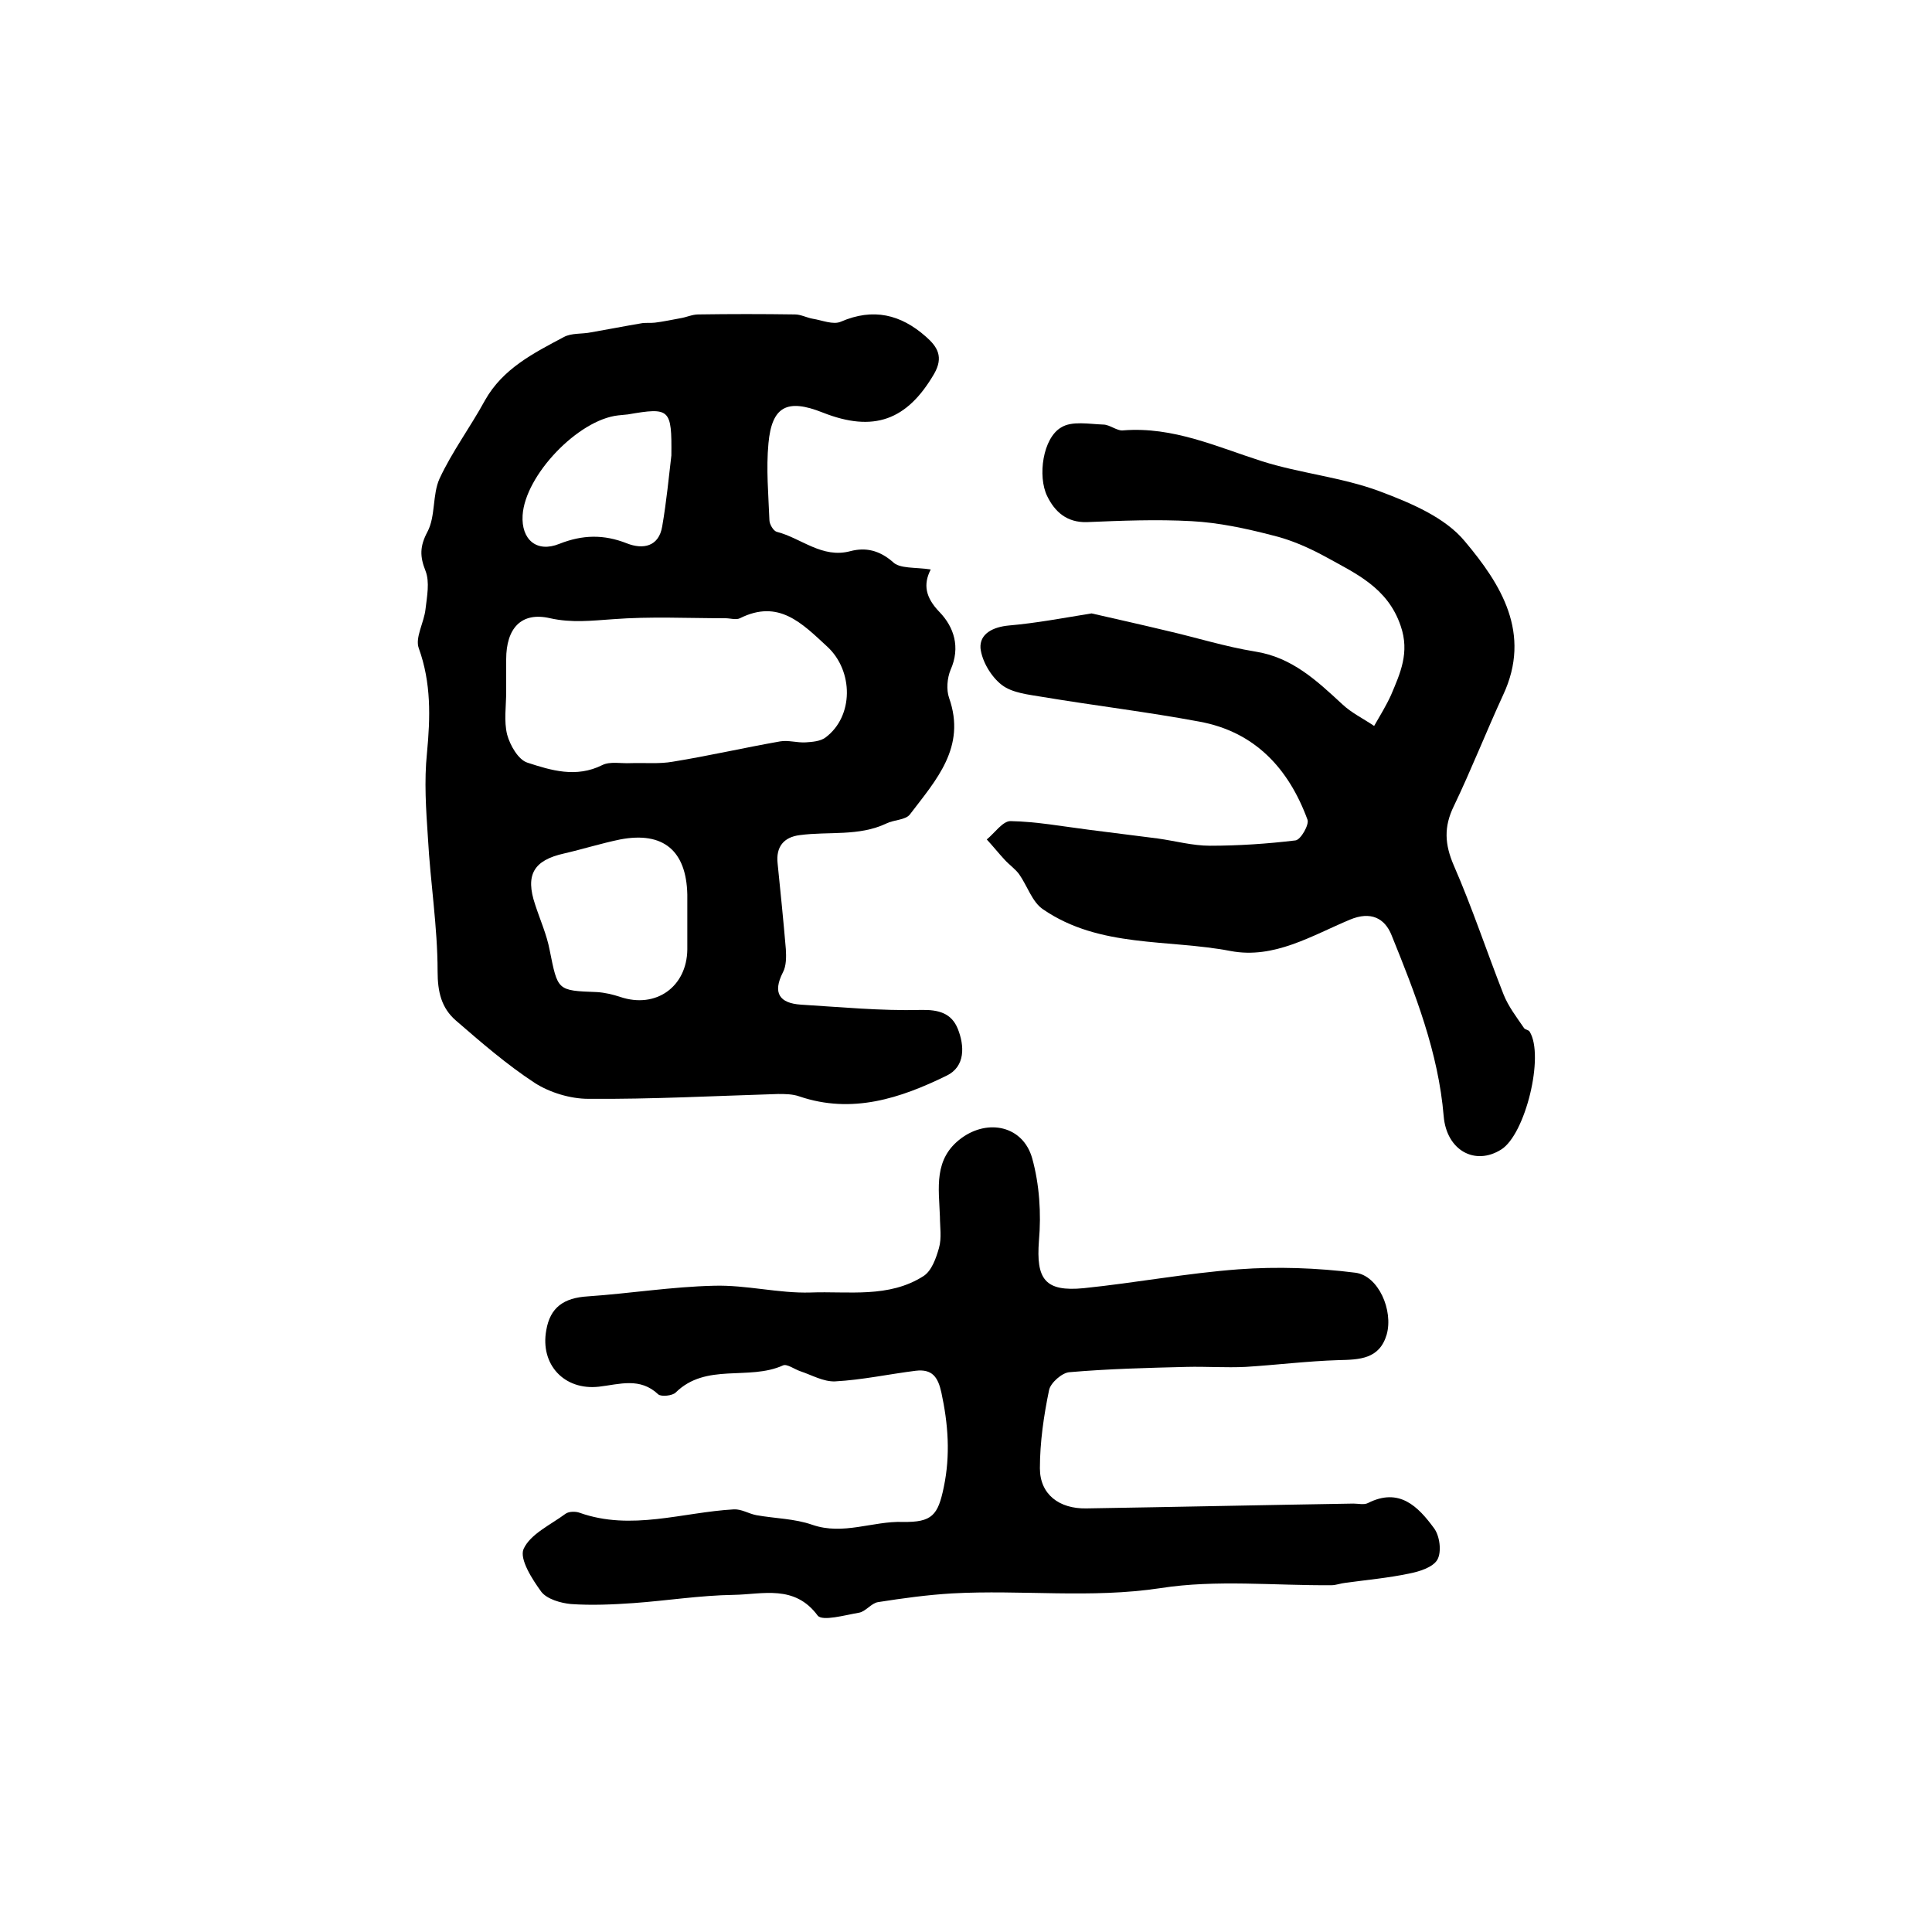<?xml version="1.0" encoding="utf-8"?>
<!-- Generator: Adobe Illustrator 22.0.0, SVG Export Plug-In . SVG Version: 6.00 Build 0)  -->
<svg version="1.1" id="图层_1" xmlns="http://www.w3.org/2000/svg" xmlns:xlink="http://www.w3.org/1999/xlink" x="0px" y="0px"
	 viewBox="0 0 400 400" style="enable-background:new 0 0 400 400;" xml:space="preserve">
<style type="text/css">
	.st0{fill:#FFFFFF;}
</style>
<g>
	
	<path d="M192.7,117.9c-1.6,3.1-1.1,5.8,1.8,8.8c3,3.1,4.4,7.3,2.3,12c-0.7,1.7-0.9,4.1-0.3,5.8c3.6,10.2-2.7,17-8.1,24.1
		c-0.9,1.2-3.3,1.1-4.9,1.9c-5.7,2.7-11.9,1.6-17.9,2.4c-3.3,0.4-5,2.4-4.6,5.9c0.6,5.9,1.2,11.8,1.7,17.7c0.1,1.6,0.1,3.5-0.6,4.8
		c-2.2,4.3-0.7,6.4,3.7,6.7c8.2,0.5,16.5,1.3,24.8,1.1c3.8-0.1,6.4,0.7,7.7,3.9c1.4,3.5,1.6,7.8-2.3,9.7c-9.6,4.7-19.6,8-30.5,4.3
		c-1.4-0.5-3-0.5-4.4-0.5c-13.1,0.4-26.2,1.1-39.3,1c-3.7,0-8-1.3-11.1-3.3c-5.8-3.8-11.1-8.4-16.3-12.9c-3-2.6-3.8-5.9-3.8-10.2
		c0-9.2-1.5-18.4-2-27.6c-0.4-5.9-0.8-11.8-0.2-17.6c0.7-7.4,0.9-14.5-1.7-21.7c-0.8-2.2,1.1-5.3,1.4-8.1c0.3-2.6,0.9-5.6,0-7.9
		c-1.2-3-1.2-5.1,0.4-8.1c1.7-3.2,1-7.7,2.5-11c2.6-5.6,6.4-10.7,9.4-16.2c3.7-6.6,10.1-9.8,16.3-13.1c1.6-0.9,3.8-0.6,5.7-1
		c3.5-0.6,7-1.3,10.6-1.9c0.8-0.1,1.7,0,2.6-0.1c1.7-0.2,3.5-0.6,5.2-0.9c1.3-0.2,2.5-0.8,3.8-0.8c6.6-0.1,13.3-0.1,20,0
		c1.2,0,2.5,0.7,3.7,0.9c1.9,0.3,4.2,1.3,5.8,0.6c6.7-2.9,12.4-1.5,17.6,3.1c2.4,2.1,3.7,4.2,1.7,7.7c-5.6,9.6-12.5,12.2-23.1,8
		c-7.3-2.9-10.5-1.3-11.2,6.4c-0.5,5.3,0,10.6,0.2,15.9c0,0.8,0.8,2.2,1.5,2.4c5.1,1.3,9.4,5.6,15.3,4c3.1-0.8,5.9-0.2,8.7,2.2
		C186.2,117.8,189.5,117.4,192.7,117.9z M104.8,143.2c0,3-0.5,6.1,0.2,8.9c0.6,2.2,2.3,5.2,4.2,5.8c4.9,1.6,10.1,3.2,15.5,0.5
		c1.6-0.8,3.9-0.3,5.8-0.4c3-0.1,6,0.2,8.8-0.3c7.4-1.2,14.8-2.9,22.2-4.2c1.7-0.3,3.5,0.3,5.3,0.2c1.4-0.1,3-0.2,4.1-1
		c5.9-4.4,5.8-13.8,0.4-18.8c-5.3-4.9-10.1-9.9-18.1-5.9c-0.8,0.4-2,0-3,0c-7.8,0-15.6-0.4-23.3,0.2c-4.4,0.3-8.5,0.8-13-0.2
		c-6-1.4-9.1,2.1-9.1,8.5C104.8,138.9,104.8,141,104.8,143.2z M142.3,191.2C142.3,191.2,142.2,191.2,142.3,191.2c0-2,0-4,0-6
		c-0.2-9.1-5-13.1-13.9-11.4c-3.9,0.8-7.7,2-11.6,2.9c-6.3,1.4-8.1,4.4-6,10.6c1,3.1,2.4,6.2,3,9.4c1.7,8.4,1.5,8.4,9.8,8.7
		c1.6,0.1,3.3,0.5,4.8,1c7.4,2.5,13.8-2.1,13.9-9.8C142.3,194.9,142.3,193,142.3,191.2z M139,94.3c0.1-9.7-0.3-10-9-8.5
		c-0.7,0.1-1.3,0.1-2,0.2c-8.3,0.9-19.3,12.4-19.8,20.7c-0.3,5,2.9,7.8,7.6,5.9c4.8-1.9,9.2-2,14-0.1c3.3,1.3,6.6,0.7,7.3-3.5
		C138,103.8,138.5,98.5,139,94.3z"/>
	<path d="M194.6,251.9c-0.2-5.9-1.4-12,4.5-16.3c5.5-4,12.7-2.5,14.6,4.2c1.5,5.4,1.9,11.4,1.4,17.1c-0.6,7.9,1.2,10.6,9.3,9.8
		c10.7-1.1,21.3-3.1,32-3.9c8-0.6,16.3-0.3,24.2,0.7c4.8,0.6,7.9,7.8,6.5,12.8c-1.5,5.1-5.6,5.2-10,5.3c-6.4,0.2-12.8,1-19.2,1.4
		c-4.1,0.2-8.2-0.1-12.2,0c-8.1,0.2-16.2,0.4-24.3,1.1c-1.5,0.1-3.9,2.2-4.2,3.7c-1.1,5.3-1.9,10.8-1.9,16.2c0,5.4,4,8.4,9.6,8.3
		c18.4-0.3,36.9-0.7,55.3-1c1,0,2.2,0.3,3-0.1c6.5-3.3,10.4,0.7,13.7,5.2c1.2,1.6,1.6,4.9,0.7,6.5c-0.9,1.6-3.8,2.5-5.9,2.9
		c-4.3,0.9-8.7,1.3-13.1,1.9c-1,0.1-2,0.5-2.9,0.5c-11.8,0.1-23.9-1.2-35.4,0.6c-14.5,2.2-28.8,0.3-43.2,1.1
		c-5.1,0.3-10.2,1-15.3,1.8c-1.4,0.2-2.6,2-4,2.2c-2.9,0.5-7.5,1.8-8.5,0.6c-4.8-6.5-11.4-4.4-17.4-4.3c-6.9,0.1-13.8,1.2-20.7,1.7
		c-4.3,0.3-8.7,0.5-13,0.2c-2.1-0.2-4.9-1-6.1-2.5c-1.9-2.6-4.6-6.8-3.7-8.9c1.4-3.1,5.6-5,8.7-7.3c0.7-0.5,2.1-0.5,2.9-0.2
		c10.7,3.8,21.3-0.1,31.9-0.7c1.6-0.1,3.1,0.9,4.7,1.2c3.9,0.7,7.9,0.7,11.6,2c6.4,2.2,12.5-0.8,18.7-0.6c6.1,0.1,7.3-1.4,8.5-7.2
		c1.4-6.7,0.9-13.1-0.5-19.6c-0.7-3.2-1.9-4.9-5.3-4.5c-5.6,0.7-11.1,1.9-16.7,2.2c-2.4,0.1-4.8-1.3-7.2-2.1
		c-1.2-0.4-2.8-1.6-3.6-1.2c-7.1,3.2-15.9-0.6-22.2,5.6c-0.7,0.7-3,0.9-3.6,0.4c-3.8-3.6-8-2.1-12.3-1.6
		c-7.2,0.8-12.2-4.6-10.9-11.7c0.8-4.7,3.6-6.7,8.6-7c8.7-0.6,17.4-2,26.1-2.2c6.7-0.2,13.4,1.6,20,1.4c7.9-0.3,16.2,1.2,23.4-3.4
		c1.7-1.1,2.6-3.7,3.2-5.8C195,256.3,194.6,254,194.6,251.9z"/>
	<path d="M226,127c4.8,1.1,10.2,2.3,15.6,3.6c6.1,1.4,12.1,3.3,18.3,4.3c7.6,1.2,12.7,6,18,10.9c1.9,1.8,4.4,3,6.6,4.5
		c1.2-2.1,2.5-4.2,3.5-6.4c1.9-4.5,3.9-8.8,2-14.3c-2.7-8-9.4-10.9-15.7-14.4c-3.5-1.9-7.2-3.5-11-4.4c-5.4-1.4-11-2.6-16.6-2.9
		c-7.2-0.4-14.5-0.1-21.7,0.2c-4.1,0.1-6.6-2.1-8.2-5.4c-2-4.1-0.9-12,2.9-14.2c2.2-1.4,5.8-0.7,8.7-0.6c1.4,0,2.9,1.4,4.2,1.2
		c10.3-0.8,19.3,3.4,28.7,6.4c7.9,2.5,16.5,3.3,24.3,6.2c6.4,2.4,13.6,5.4,17.7,10.4c7.4,8.8,13.9,19,7.9,31.8
		c-3.5,7.6-6.6,15.5-10.2,23c-2.1,4.3-1.9,7.9,0,12.3c3.8,8.7,6.8,17.8,10.3,26.7c1,2.5,2.7,4.7,4.2,6.9c0.2,0.4,1,0.4,1.2,0.8
		c3.1,5-0.9,21.3-5.9,24.4c-5.4,3.4-11.3,0.2-11.9-6.9c-1.1-13.2-5.9-25.4-10.8-37.5c-1.4-3.5-4.3-5-8.6-3.2
		c-7.9,3.3-15.7,8.2-24.7,6.5c-13-2.5-27.1-0.6-38.8-8.6c-2.3-1.5-3.3-4.9-5-7.3c-0.8-1.1-2.1-2-3-3c-1.3-1.4-2.4-2.8-3.7-4.2
		c1.6-1.3,3.3-3.8,4.9-3.8c5.4,0.1,10.8,1.1,16.3,1.8c4.7,0.6,9.5,1.2,14.2,1.8c3.6,0.5,7.2,1.5,10.8,1.5c5.9,0,11.9-0.4,17.7-1.1
		c1.1-0.1,2.9-3.3,2.5-4.3c-3.9-10.6-10.9-18.2-22.4-20.3c-10.7-2-21.6-3.3-32.4-5.1c-2.9-0.5-6.3-0.8-8.5-2.5
		c-2.2-1.7-4.1-4.9-4.4-7.6c-0.2-3,2.6-4.4,5.9-4.7C214.6,129,219.8,128,226,127z"/>
	
	
	
</g>
</svg>
